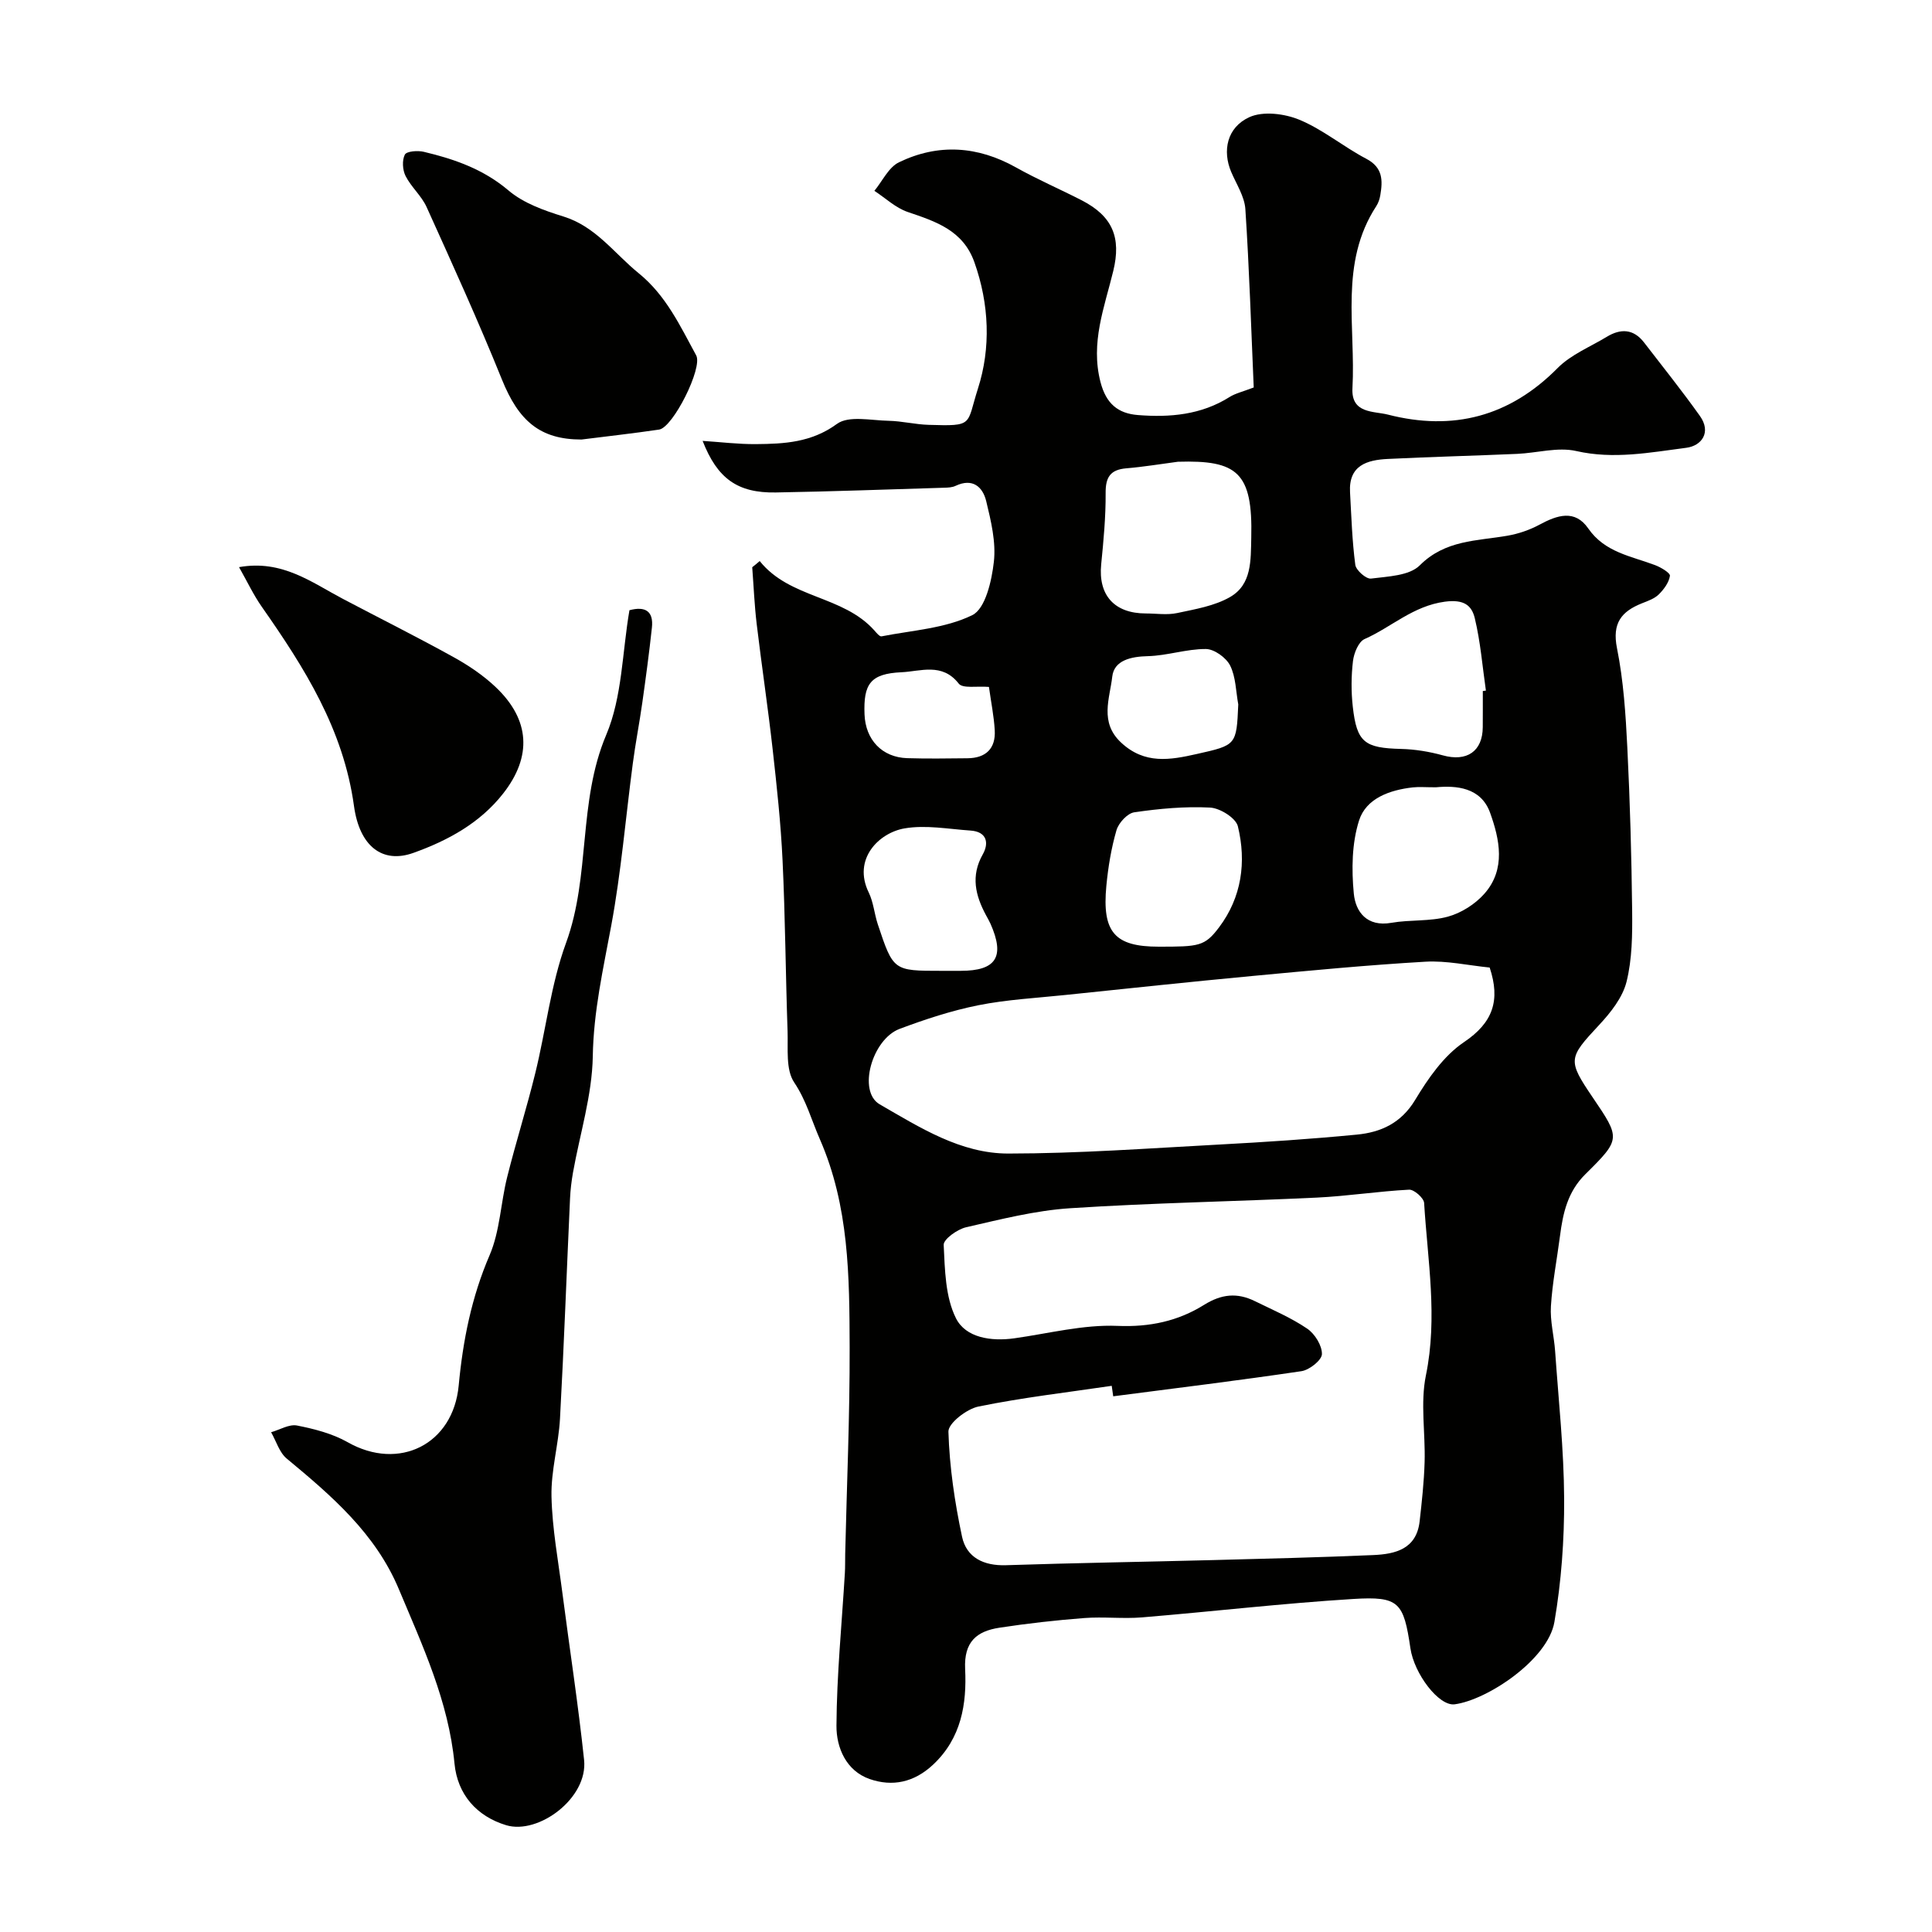 <svg enable-background="new 0 0 400 400" viewBox="0 0 400 400" xmlns="http://www.w3.org/2000/svg"><g fill="#010100"><path d="m157.29 116.16c6.26 7.82 17.2 7.05 23.74 14.37.43.49 1.08 1.3 1.48 1.22 6.35-1.25 13.16-1.63 18.79-4.39 2.72-1.33 4.03-7.12 4.47-11.06.46-4.07-.59-8.43-1.58-12.52-.72-2.99-2.82-4.86-6.35-3.19-.71.34-1.61.37-2.42.39-11.6.35-23.2.78-34.8.98-7.95.14-12.12-2.91-15.15-10.68 3.73.24 7.38.7 11.03.67 5.87-.05 11.49-.32 16.79-4.19 2.43-1.77 7.04-.71 10.66-.64 2.77.05 5.53.76 8.31.84 9.46.29 7.79.07 10.21-7.5 2.7-8.41 2.35-17.48-.73-26.16-2.35-6.62-7.97-8.43-13.8-10.41-2.51-.85-4.62-2.89-6.91-4.38 1.67-2.02 2.94-4.87 5.09-5.91 8.13-3.93 16.3-3.39 24.26 1.08 4.42 2.48 9.1 4.49 13.61 6.81 6.37 3.29 8.18 7.7 6.5 14.61-1.83 7.54-4.76 14.85-2.64 23.02 1.17 4.5 3.65 6.48 7.72 6.81 6.64.53 13.14-.03 19.01-3.74 1.21-.76 2.71-1.09 4.99-1.97-.53-12.07-.91-24.51-1.73-36.91-.17-2.63-1.86-5.18-2.94-7.73-1.83-4.32-.91-9.18 3.76-11.32 2.84-1.3 7.3-.74 10.38.54 4.88 2.03 9.11 5.59 13.83 8.07 3.46 1.81 3.42 4.48 2.91 7.53-.13.78-.4 1.61-.83 2.27-7.69 11.78-4.24 25.01-4.94 37.7-.29 5.31 4.42 4.72 7.34 5.47 13.45 3.45 25.17.44 35.14-9.64 2.76-2.79 6.74-4.38 10.18-6.47 2.86-1.74 5.53-1.66 7.71 1.17 3.89 5.05 7.88 10.03 11.57 15.22 2.41 3.39.36 6.18-2.82 6.59-7.52.97-15.02 2.44-22.79.67-3.83-.87-8.13.41-12.23.59-8.93.39-17.86.61-26.79 1.05-4.3.21-8.12 1.33-7.81 6.89.28 5.02.43 10.06 1.09 15.03.15 1.13 2.26 2.98 3.25 2.85 3.49-.45 7.93-.57 10.1-2.74 5.29-5.29 11.81-5.03 18.17-6.14 2.28-.4 4.59-1.19 6.63-2.29 3.65-1.97 7.31-3.21 10.08.79 3.44 4.97 8.86 5.71 13.83 7.59 1.2.45 3.16 1.62 3.08 2.22-.2 1.38-1.25 2.8-2.3 3.84-.89.88-2.23 1.35-3.45 1.83-4.29 1.7-6.25 4.12-5.21 9.31 1.35 6.73 1.8 13.68 2.14 20.56.56 11.25.87 22.52 1 33.79.05 4.93.01 10.02-1.17 14.74-.82 3.26-3.29 6.37-5.68 8.93-6.37 6.84-6.56 7.26-1.33 14.97 5.77 8.51 5.88 8.62-1.52 15.93-3.66 3.62-4.63 8.04-5.24 12.77-.63 4.86-1.58 9.69-1.88 14.56-.19 3.06.65 6.17.87 9.28.71 10.19 1.82 20.38 1.87 30.58.04 8.51-.58 17.14-2.02 25.52-1.35 7.8-13.89 16.14-20.65 17.03-3.28.43-8.39-6.33-9.16-11.61-1.4-9.52-2.34-10.79-11.83-10.2-14.59.9-29.13 2.6-43.71 3.81-3.97.33-8.01-.17-11.99.14-5.87.45-11.74 1.11-17.56 2-4.69.72-7.37 2.89-7.1 8.55.35 7.22-.77 14.31-6.63 19.8-3.95 3.7-8.44 4.61-13.14 2.98-4.88-1.7-6.9-6.53-6.87-11.03.06-10.54 1.11-21.07 1.74-31.6.08-1.33.04-2.66.07-4 .33-14.26.96-28.53.92-42.79-.05-14.59-.09-29.17-6.18-43.08-1.73-3.94-2.78-7.97-5.31-11.74-1.77-2.64-1.24-6.97-1.36-10.55-.41-11.8-.48-23.61-1.04-35.4-.36-7.71-1.2-15.41-2.06-23.09-.97-8.62-2.26-17.2-3.29-25.81-.47-3.91-.63-7.86-.93-11.8.52-.39 1.03-.84 1.55-1.28zm73.19 172.93c-.1-.72-.2-1.45-.31-2.17-9.21 1.36-18.49 2.43-27.6 4.29-2.43.5-6.27 3.47-6.21 5.21.22 7.28 1.3 14.6 2.82 21.74.92 4.31 4.48 6.05 9.09 5.9 14.26-.47 28.52-.69 42.78-1.06 11.1-.29 22.2-.56 33.29-1.04 4.57-.2 8.93-1.25 9.58-6.98.46-4.08.91-8.18 1.03-12.28.18-5.99-.91-12.19.27-17.95 2.47-12.02.35-23.82-.37-35.69-.06-1.02-2.08-2.81-3.11-2.75-6.37.33-12.71 1.33-19.09 1.64-17.02.81-34.07 1.09-51.07 2.2-7.25.47-14.44 2.31-21.56 3.94-1.82.42-4.7 2.48-4.64 3.66.25 5.14.33 10.76 2.54 15.18 2.02 4.04 7.28 4.83 12.1 4.15 7.11-1 14.28-2.87 21.35-2.57 6.68.28 12.55-1 17.9-4.34 3.65-2.28 6.89-2.57 10.52-.79 3.67 1.8 7.49 3.42 10.85 5.7 1.58 1.07 3.09 3.5 3.05 5.28-.03 1.25-2.6 3.29-4.25 3.53-12.95 1.92-25.96 3.51-38.96 5.2zm77.94-88.77c-4.48-.45-8.92-1.46-13.29-1.21-11.97.69-23.93 1.84-35.87 2.96-12.9 1.21-25.79 2.59-38.69 3.93-6.03.63-12.12.95-18.04 2.13-5.53 1.11-10.98 2.9-16.28 4.89-5.71 2.15-8.74 12.95-4.12 15.62 8.36 4.82 16.76 10.2 26.64 10.19 14.53-.01 29.06-1.08 43.58-1.86 9.54-.51 19.07-1.14 28.57-2.06 4.97-.48 9.16-2.36 12.07-7.18 2.68-4.45 5.92-9.14 10.1-11.96 6.04-4.05 7.58-8.68 5.33-15.45zm-64.55-104.72c-3.56.47-7.11 1.06-10.68 1.36-3.32.28-4.31 1.85-4.28 5.13.03 4.91-.43 9.83-.92 14.73-.64 6.39 2.7 10.18 9.24 10.19 2.16 0 4.39.36 6.46-.08 3.74-.8 7.75-1.46 10.98-3.32 4.53-2.61 4.28-7.59 4.39-12.3.33-13.54-2.91-16.08-15.19-15.71zm63.13 47.47c.21-.03.43-.06.64-.09-.72-5-1.12-10.09-2.3-14.98-.64-2.66-2.23-3.95-6.18-3.43-6.61.88-11.08 5.28-16.64 7.74-1.26.56-2.2 2.91-2.4 4.54-.37 3.11-.39 6.34-.04 9.46.83 7.41 2.44 8.56 10.02 8.75 2.89.07 5.84.56 8.63 1.33 4.94 1.37 8.23-.81 8.26-5.84.02-2.49.01-4.99.01-7.48zm-9.71 19.93c-2.12 0-3.47-.12-4.78.02-4.8.54-9.67 2.27-11.13 6.85-1.5 4.71-1.57 10.13-1.09 15.13.36 3.78 2.71 6.95 7.77 6.06 3.87-.68 7.98-.25 11.72-1.28 2.77-.76 5.65-2.59 7.56-4.76 4.48-5.08 3.14-11.27 1.16-16.77-1.91-5.27-7.04-5.64-11.21-5.25zm-57.39 33c8.33 0 9.52-.06 12.49-4 4.69-6.22 5.69-13.54 3.9-20.92-.42-1.72-3.69-3.77-5.75-3.88-5.22-.27-10.52.22-15.71.98-1.42.21-3.24 2.2-3.68 3.72-1.08 3.72-1.72 7.62-2.09 11.49-.92 9.64 1.74 12.61 10.84 12.61zm-45.01 5h4c7.38 0 9.22-2.91 6.17-9.77-.27-.6-.61-1.17-.92-1.75-2.2-4.09-3.19-8.13-.67-12.59 1.34-2.37.84-4.7-2.53-4.93-4.56-.31-9.27-1.21-13.67-.45-5.33.92-10.78 6.37-7.41 13.27.98 2.01 1.16 4.4 1.87 6.56 3.22 9.67 3.24 9.66 13.16 9.66zm61.48-55.16c-.5-2.71-.5-5.67-1.68-8.04-.82-1.64-3.29-3.42-5.03-3.43-4-.02-8 1.38-12.01 1.48-3.51.08-6.99.86-7.37 4.24-.5 4.49-2.7 9.45 1.85 13.67 4.86 4.52 10.1 3.6 15.64 2.35 8.2-1.84 8.23-1.81 8.6-10.27zm-51.62-3.62c-2.48-.21-5.43.38-6.26-.69-3.42-4.4-7.95-2.52-11.83-2.35-6.47.29-7.91 2.43-7.67 8.71.2 5.29 3.64 8.91 8.83 9.08 4.16.13 8.32.06 12.49.02 3.8-.04 5.86-2 5.64-5.81-.17-2.91-.76-5.8-1.2-8.96z"/><path d="m130.32 126.34c3.32-.89 5.02.24 4.65 3.61-.56 5.2-1.26 10.38-1.99 15.55-.59 4.19-1.41 8.35-1.96 12.54-1.48 11.19-2.41 22.47-4.46 33.55-1.67 9.01-3.68 17.81-3.83 27.13-.14 8.04-2.67 16.03-4.1 24.05-.31 1.77-.53 3.58-.61 5.37-.7 15.2-1.25 30.4-2.08 45.59-.3 5.39-1.88 10.75-1.76 16.1.15 6.68 1.4 13.34 2.26 20 1.49 11.52 3.27 23.01 4.49 34.55.83 7.91-9.46 15.52-16.13 13.51-6.11-1.85-10.08-6.37-10.7-12.75-1.24-12.92-6.61-24.4-11.51-36.09-4.84-11.57-13.93-19.36-23.23-27.07-1.53-1.27-2.17-3.6-3.23-5.45 1.8-.51 3.74-1.72 5.38-1.39 3.59.71 7.33 1.67 10.48 3.46 10.61 6.02 21.84.47 22.98-11.76.87-9.3 2.65-18.27 6.4-26.97 2.14-4.98 2.29-10.79 3.63-16.15 1.8-7.21 4.05-14.3 5.82-21.52 2.21-8.98 3.22-18.36 6.37-26.97 5.11-13.96 2.43-29.14 8.32-43.08 3.33-7.86 3.31-17.14 4.81-25.81z"/><path d="m120.39 91c-8.62 0-13.02-3.88-16.47-12.42-4.86-12.04-10.24-23.87-15.59-35.7-1.05-2.33-3.2-4.15-4.36-6.44-.63-1.24-.75-3.26-.15-4.43.37-.71 2.66-.88 3.92-.58 6.35 1.51 12.34 3.59 17.56 8.02 3.09 2.62 7.36 4.14 11.34 5.37 6.72 2.08 10.52 7.63 15.57 11.73 5.69 4.61 8.6 10.92 11.93 17.03 1.4 2.56-4.8 14.93-7.68 15.36-5.49.81-11.02 1.42-16.07 2.06z"/><path d="m49.49 117.42c8.91-1.59 15 3.14 21.52 6.58 7.63 4.02 15.35 7.87 22.89 12.05 3.12 1.72 6.17 3.78 8.74 6.22 7.12 6.75 7.53 14.37 1.54 22.01-4.82 6.16-11.52 9.77-18.59 12.3-6.39 2.29-11.15-1.33-12.3-9.7-2.19-15.9-10.26-28.64-19.09-41.25-1.72-2.46-3.01-5.21-4.71-8.21z"/></g></svg>